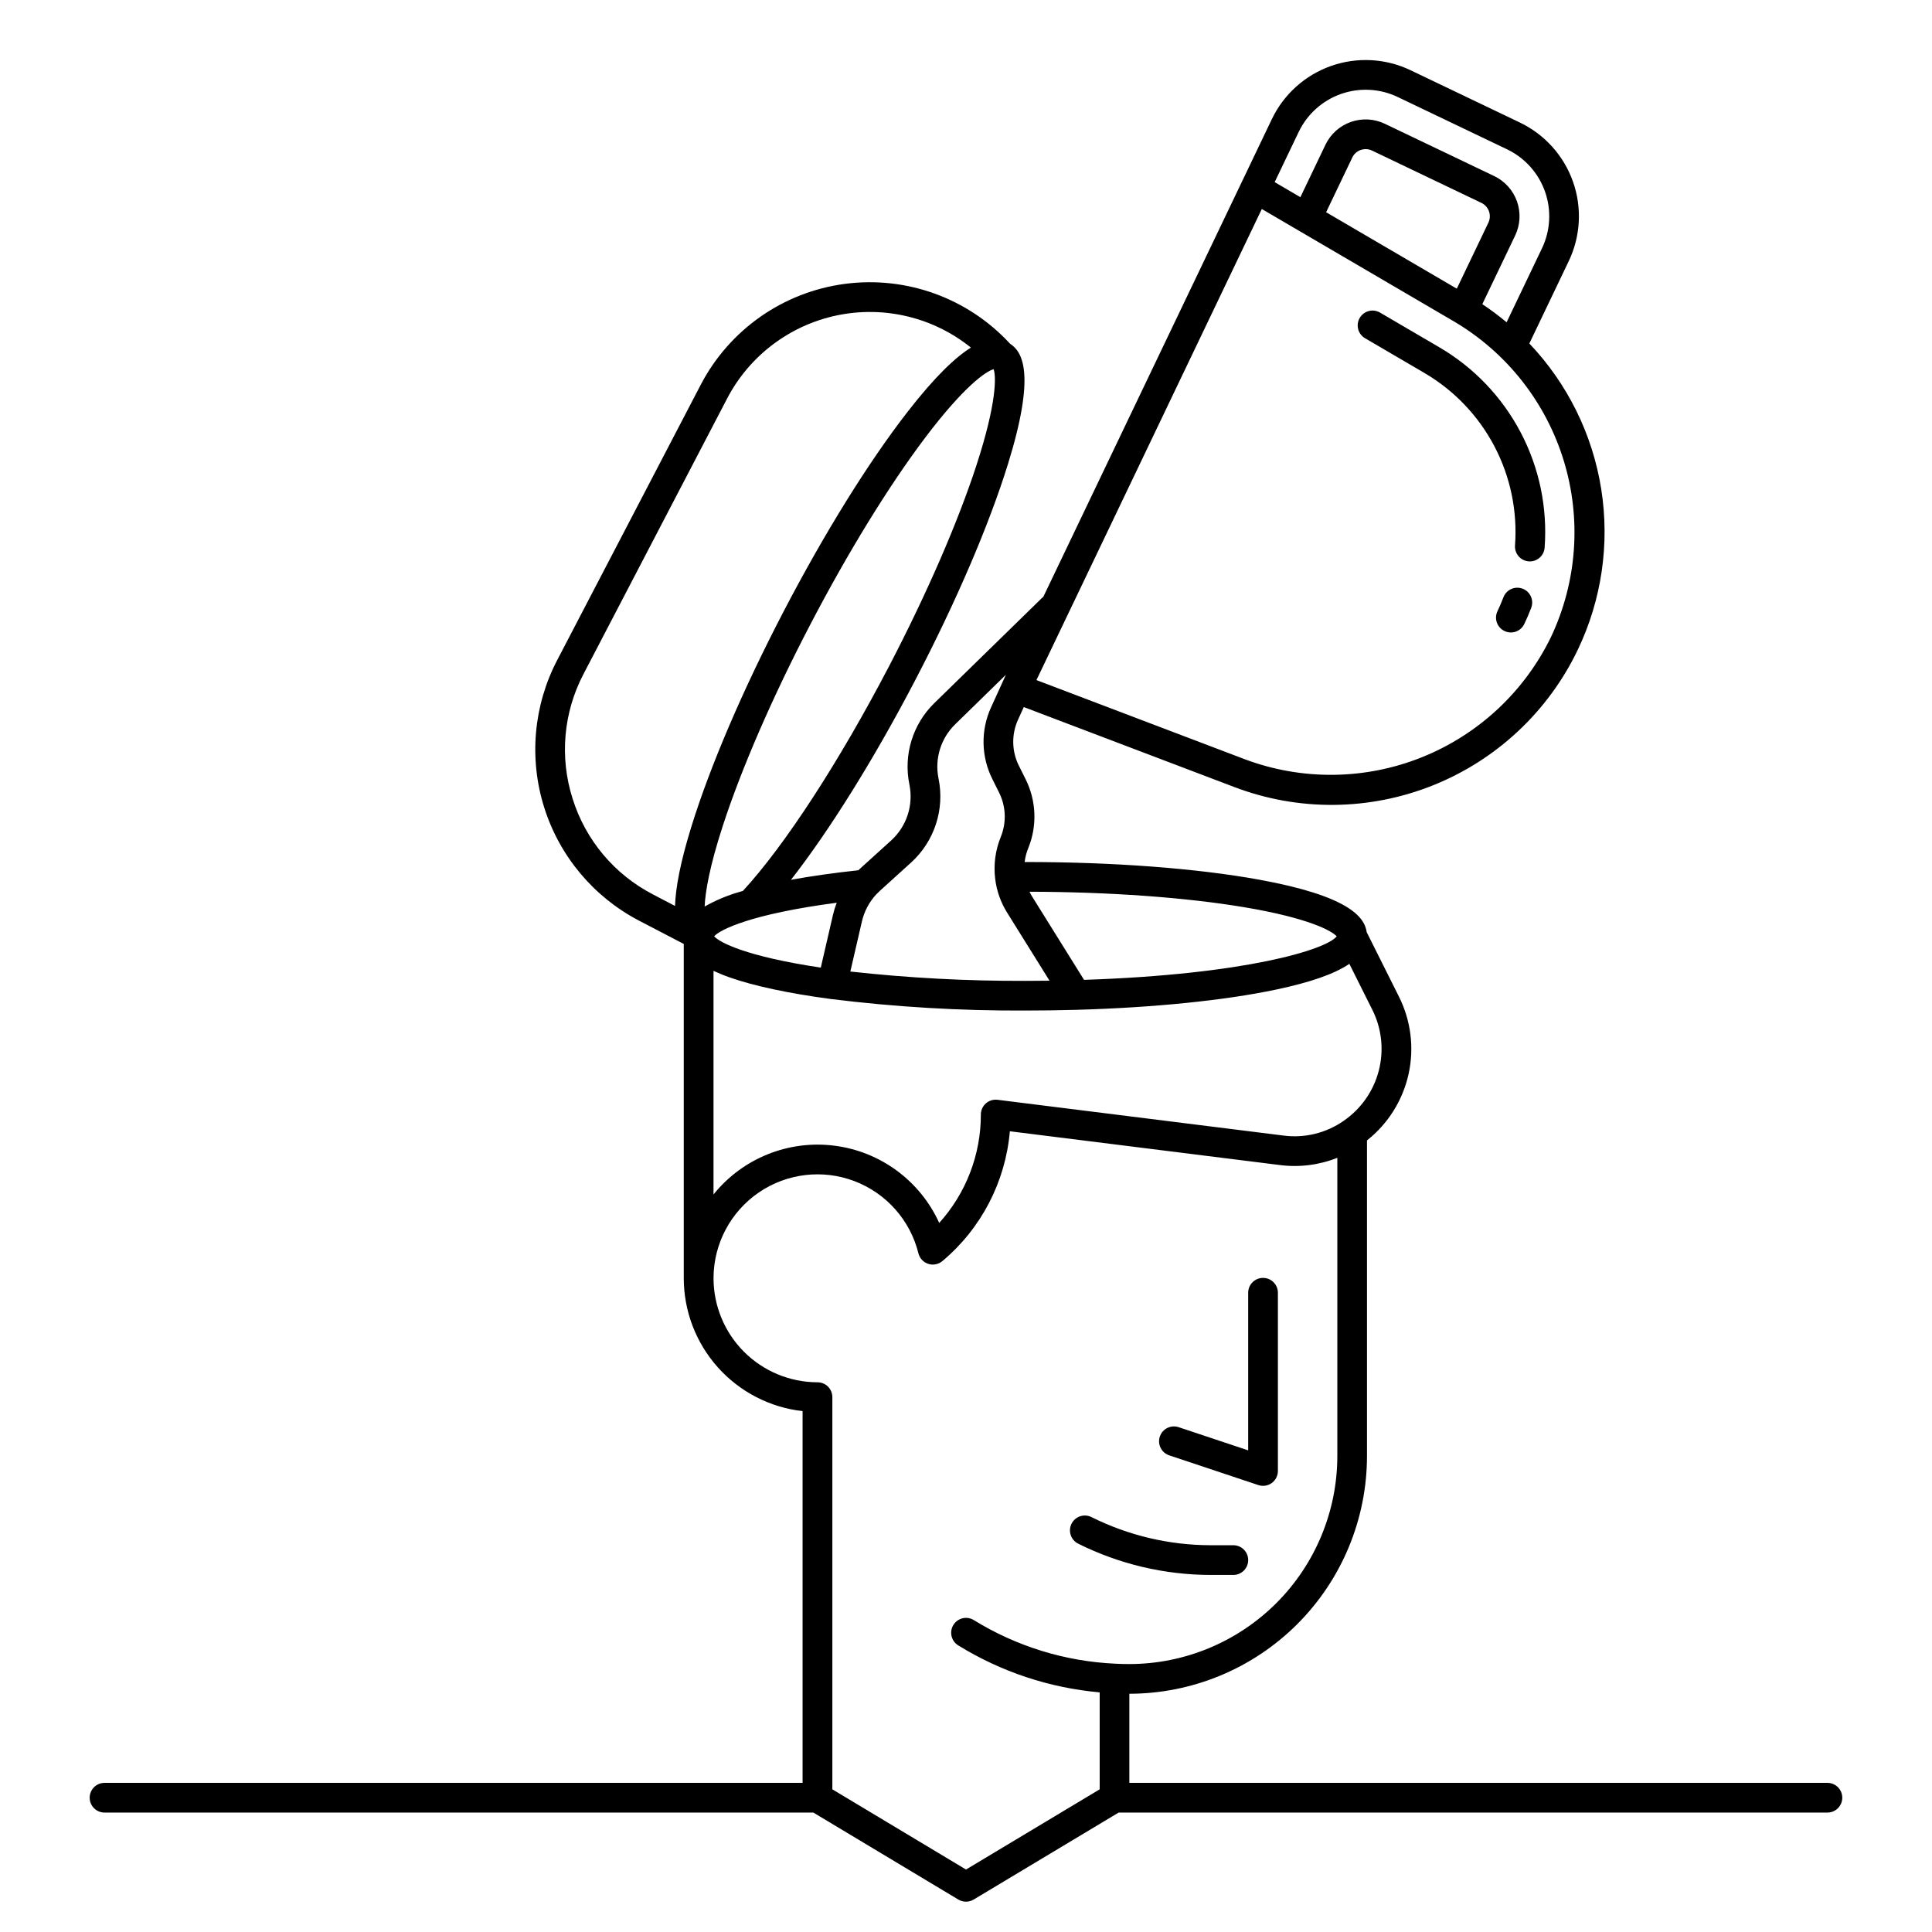 <?xml version="1.0" encoding="UTF-8"?>
<!-- Uploaded to: ICON Repo, www.svgrepo.com, Generator: ICON Repo Mixer Tools -->
<svg fill="#000000" width="800px" height="800px" version="1.1" viewBox="144 144 512 512" xmlns="http://www.w3.org/2000/svg">
 <g>
  <path d="m628.29 616.48h-185v-23.617c16.699-0.02 32.707-6.66 44.512-18.465 11.805-11.809 18.449-27.816 18.465-44.512v-83.668c5.594-4.418 9.488-10.633 11.023-17.594 1.535-6.961 0.613-14.238-2.602-20.598l-8.496-16.984c-0.57-4.133-5-9.645-28.52-13.926-16.582-3.008-38.578-4.672-61.934-4.672h-0.195c0.152-1.262 0.473-2.496 0.957-3.676 2.402-5.898 2.148-12.551-0.695-18.254l-1.77-3.559h-0.004c-1.938-3.844-2.016-8.359-0.223-12.27l1.508-3.305 55.832 21.211c16.973 6.445 35.746 6.281 52.602-0.465 16.855-6.746 30.559-19.582 38.395-35.957 6.328-13.234 8.488-28.082 6.195-42.57-2.297-14.488-8.938-27.938-19.047-38.57l10.441-21.832v0.004c3.152-6.594 3.559-14.168 1.125-21.059-2.434-6.887-7.504-12.527-14.094-15.68l-28.961-13.855c-6.59-3.152-14.168-3.562-21.059-1.129-6.891 2.43-12.535 7.5-15.688 14.09l-18.34 38.336-0.008 0.02-42.223 88.254c-0.121 0.09-0.238 0.184-0.348 0.285l-28.516 27.855c-5.754 5.598-8.25 13.754-6.613 21.613 1.105 5.438-0.73 11.055-4.832 14.793l-8.312 7.531c-0.129 0.117-0.262 0.25-0.395 0.375-6.516 0.699-12.516 1.551-17.852 2.527 10.234-13.113 22.051-32.043 33.016-53.07 10.793-20.715 19.488-40.988 24.48-57.082 7.277-23.461 4.074-29.656 0.559-31.918-11.152-12.105-27.5-18.02-43.816-15.852-16.312 2.164-30.551 12.145-38.156 26.738l-38.047 72.988c-6.273 12.035-7.512 26.066-3.438 39.012 4.074 12.945 13.121 23.742 25.156 30.016l11.836 6.168v88.602c0.012 8.711 3.227 17.113 9.031 23.605 5.809 6.496 13.801 10.625 22.457 11.602v98.512h-184.99c-2.176 0-3.938 1.762-3.938 3.934 0 2.176 1.762 3.938 3.938 3.938h187.84l38.426 23.055c1.246 0.746 2.805 0.746 4.051 0l38.426-23.055h187.84c2.172 0 3.934-1.762 3.934-3.938 0-2.172-1.762-3.934-3.934-3.934zm-128.2-175.45c-4.672 3.266-10.398 4.656-16.047 3.891l-75.68-9.465c-1.121-0.141-2.246 0.207-3.094 0.953-0.844 0.746-1.332 1.82-1.332 2.949 0.016 10.613-3.918 20.855-11.035 28.73-5.086-11.188-15.605-18.938-27.801-20.473-12.191-1.539-24.309 3.356-32.012 12.93v-59.258c1.438 0.668 2.906 1.262 4.406 1.781 6.352 2.231 15.523 4.188 26.523 5.66 17.156 2.137 34.438 3.164 51.727 3.074 4.328 0 8.875-0.062 13.512-0.188 20.422-0.578 39.188-2.477 52.84-5.348 9.152-1.926 15.574-4.164 19.496-6.832l6.059 12.113h0.004c2.516 4.996 3.137 10.738 1.746 16.16-1.391 5.418-4.699 10.152-9.312 13.32zm-135.33-54.633-3.242 14.027c-19.875-2.961-26.855-6.695-28.262-8.297 1.539-1.73 9.688-5.902 32.48-8.891h0.004c-0.398 1.031-0.727 2.086-0.98 3.16zm133.48 5.742c-2.832 3.562-24.301 10.125-66.957 11.531l-13.695-21.977c-0.277-0.445-0.527-0.902-0.754-1.375 21.156 0.047 41.305 1.496 56.848 4.094 17.23 2.883 23.297 6.301 24.562 7.727zm56.809-79.371v0.004c-7.051 14.535-19.27 25.918-34.27 31.922-14.996 6.004-31.695 6.195-46.828 0.539l-55.281-21.004 59.723-124.84 51.043 29.863c13.898 8.23 24.23 21.355 28.965 36.801 4.738 15.445 3.543 32.102-3.352 46.715zm-24.984-92.266-34.629-20.258 6.926-14.48c0.527-1.133 1.57-1.941 2.797-2.172 0.832-0.168 1.695-0.059 2.461 0.316l28.961 13.852c0.941 0.449 1.668 1.258 2.016 2.242s0.289 2.07-0.16 3.012zm-41.898-41.535c2.254-4.711 6.285-8.328 11.207-10.066 4.922-1.734 10.336-1.445 15.043 0.809l28.961 13.855c4.707 2.25 8.328 6.281 10.066 11.199 1.734 4.922 1.449 10.332-0.801 15.039l-9.375 19.602h-0.004c-2.055-1.719-4.199-3.32-6.434-4.801l8.703-18.188c1.355-2.824 1.531-6.07 0.492-9.027-1.043-2.953-3.215-5.375-6.039-6.727l-28.969-13.852c-2.824-1.355-6.074-1.535-9.027-0.492-2.957 1.039-5.375 3.211-6.727 6.039l-6.648 13.895-6.812-3.988zm-111 201.12 8.305-7.527h0.004c6.156-5.609 8.91-14.047 7.254-22.207-1.09-5.238 0.57-10.668 4.402-14.402l13.445-13.133-3.922 8.605c-2.789 6.074-2.664 13.086 0.344 19.059l1.77 3.555c1.832 3.672 1.996 7.957 0.449 11.758-1.434 3.508-1.945 7.324-1.484 11.082 0.383 3.195 1.465 6.262 3.172 8.988l11.23 18.027c-2.172 0.031-4.312 0.047-6.394 0.047v-0.004c-15.496 0.062-30.984-0.766-46.391-2.473l3.07-13.285c0.617-2.648 1.902-5.094 3.738-7.098 0.34-0.359 0.68-0.695 1.008-0.992zm25.641-112.9c-4.965 15.238-13.188 34.152-23.145 53.266-13.262 25.434-27.688 47.609-38.789 59.652-0.227 0.066-0.461 0.133-0.684 0.195l0.004 0.004c-3.301 0.926-6.477 2.246-9.457 3.938 0.168-3.859 1.293-10.582 4.828-21.434 4.965-15.238 13.188-34.156 23.156-53.273 9.969-19.113 20.77-36.695 30.418-49.488 10.488-13.906 16.316-17.723 18.184-18.203 0.668 1.816 0.875 8.785-4.519 25.344zm-107.07 88.438c-3.481-10.949-2.434-22.836 2.906-33.012l38.047-72.988c5.91-11.34 16.594-19.43 29.113-22.047 12.516-2.617 25.547 0.52 35.504 8.539-4.059 2.527-9.461 7.586-16.793 17.023-10.332 13.305-21.977 32.043-32.777 52.762s-19.496 40.98-24.488 57.078c-2.992 9.645-4.203 16.359-4.359 21.098l-5.871-3.059 0.004-0.004c-10.203-5.281-17.867-14.426-21.285-25.391zm104.27 283.82-35.426-21.254v-103.94c0-1.043-0.414-2.043-1.152-2.781s-1.738-1.152-2.785-1.152c-7.305-0.008-14.305-2.914-19.473-8.078-5.164-5.168-8.07-12.172-8.078-19.477v-0.195c0.066-9.027 4.547-17.449 11.996-22.547 7.453-5.094 16.926-6.219 25.363-3.004 8.434 3.211 14.762 10.355 16.934 19.113 0.324 1.32 1.309 2.383 2.602 2.801 1.293 0.422 2.711 0.148 3.754-0.727 10.293-8.637 16.73-21.016 17.879-34.406l71.445 8.938c5.191 0.684 10.473 0.031 15.34-1.902v79.055c-0.016 14.609-5.828 28.617-16.156 38.945-10.332 10.332-24.34 16.145-38.949 16.16-1.316 0-2.535-0.031-3.754-0.098h0.004c-13.273-0.605-26.172-4.582-37.48-11.555-1.852-1.141-4.277-0.562-5.414 1.289-1.141 1.852-0.566 4.277 1.285 5.414 11.359 7.012 24.195 11.273 37.488 12.453v25.691z"/>
  <path d="m547.51 300.01c-2.031-0.777-4.305 0.242-5.082 2.273-0.477 1.246-1.008 2.488-1.586 3.691h0.004c-0.941 1.961-0.109 4.312 1.852 5.25 1.961 0.938 4.309 0.109 5.25-1.852 0.668-1.398 1.285-2.84 1.84-4.285h-0.004c0.773-2.027-0.242-4.305-2.273-5.078z"/>
  <path d="m525.46 236.05-15.734-9.207h0.004c-1.879-1.098-4.289-0.469-5.387 1.41-1.098 1.875-0.465 4.285 1.41 5.383l15.734 9.207c7.875 4.613 14.297 11.34 18.543 19.418 4.242 8.082 6.137 17.188 5.465 26.289-0.078 1.043 0.262 2.07 0.945 2.863 0.68 0.789 1.648 1.277 2.688 1.355 0.098 0.008 0.195 0.012 0.297 0.012 2.059-0.004 3.766-1.59 3.918-3.641 0.785-10.574-1.414-21.152-6.344-30.535-4.93-9.387-12.391-17.199-21.539-22.555z"/>
  <path d="m453.86 529.69 23.617 7.871h-0.004c1.203 0.398 2.523 0.199 3.551-0.543 1.027-0.742 1.633-1.93 1.633-3.195v-47.234c0-2.172-1.766-3.934-3.938-3.934s-3.938 1.762-3.938 3.934v41.77l-18.434-6.144c-2.062-0.688-4.293 0.43-4.981 2.492s0.43 4.289 2.492 4.977z"/>
  <path d="m429.73 553.09c10.906 5.434 22.922 8.27 35.105 8.285h6.016c2.172 0 3.934-1.762 3.934-3.938 0-2.172-1.762-3.934-3.934-3.934h-6.016c-10.961-0.016-21.773-2.566-31.586-7.457-1.945-0.973-4.309-0.184-5.281 1.758-0.973 1.945-0.184 4.312 1.762 5.281z"/>
 </g>
</svg>